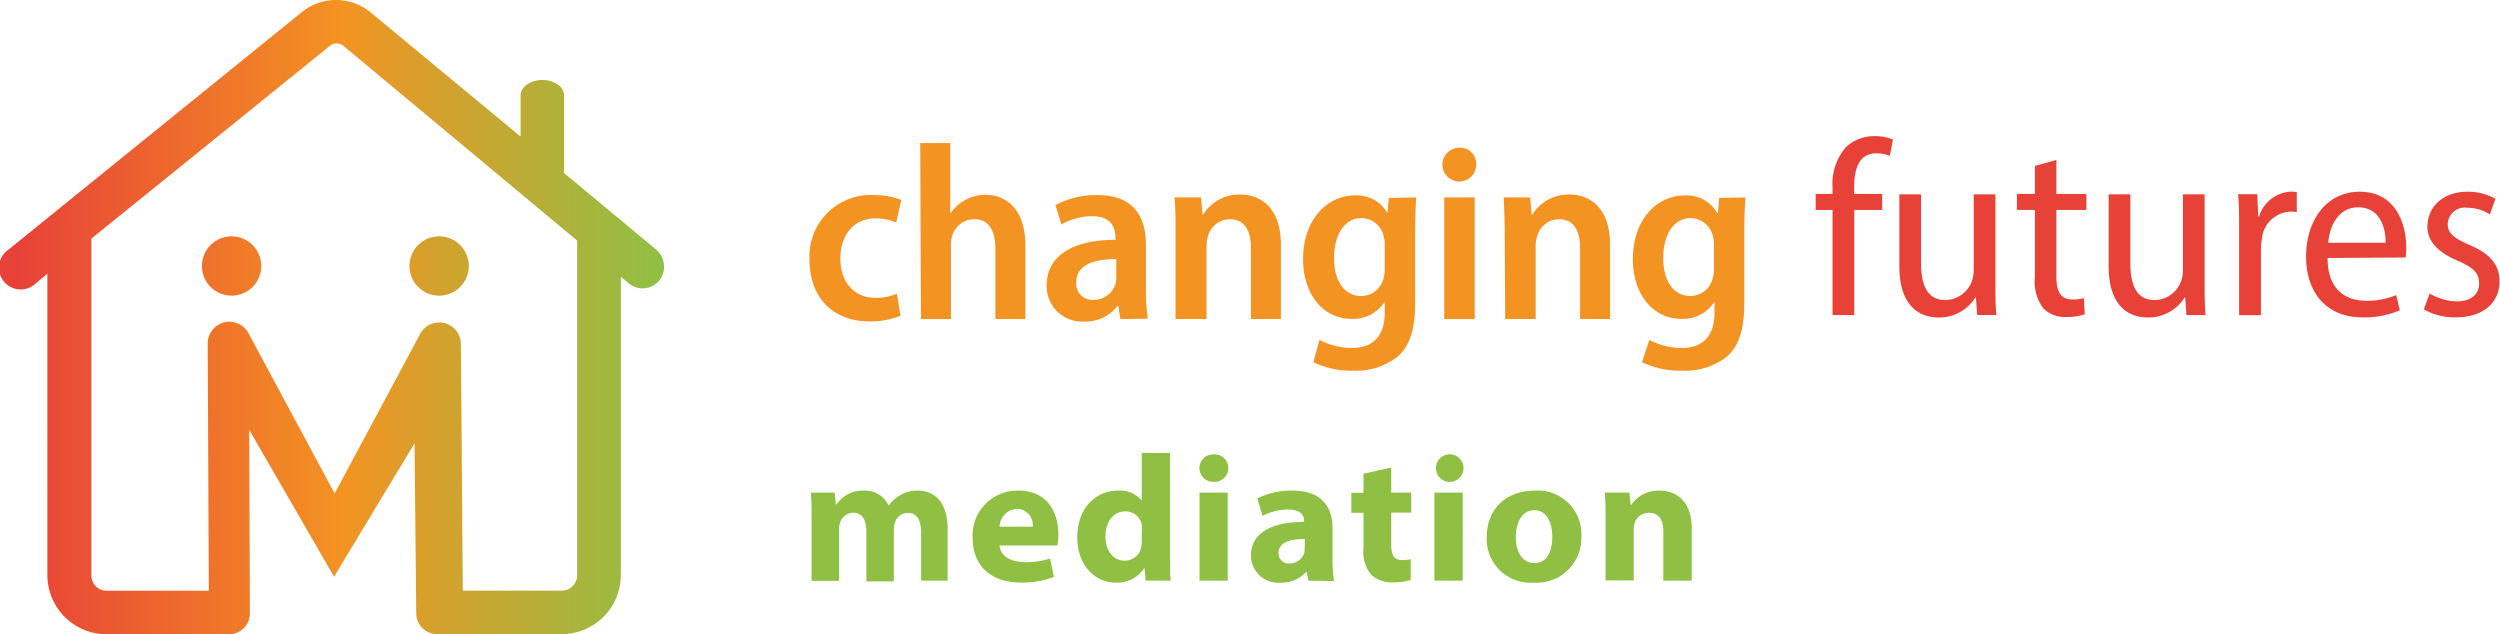 <?xml version="1.0" encoding="UTF-8"?> <svg xmlns="http://www.w3.org/2000/svg" xmlns:xlink="http://www.w3.org/1999/xlink" id="a35a50db-7e40-436d-8809-03bfcc1bec3b" data-name="Layer 1" viewBox="0 0 250.1 63.45"><defs><linearGradient id="e577ac95-c76d-4221-87b2-b600e18fd85b" x1="1.6" y1="31.72" x2="66.57" y2="31.72" gradientUnits="userSpaceOnUse"><stop offset="0" stop-color="#e84138"></stop><stop offset="0.5" stop-color="#f39322"></stop><stop offset="1" stop-color="#8fc045"></stop></linearGradient><linearGradient id="fe3f2831-edd6-4ff9-9331-6e72812e0aec" x1="1.6" y1="26.61" x2="66.25" y2="26.61" xlink:href="#e577ac95-c76d-4221-87b2-b600e18fd85b"></linearGradient><linearGradient id="b1daa64b-0b48-4efd-9f61-fc00731cff70" x1="1.6" y1="26.61" x2="65.79" y2="26.61" xlink:href="#e577ac95-c76d-4221-87b2-b600e18fd85b"></linearGradient></defs><title>cfm-logo</title><path d="M90.09,31.59a8,8,0,0,1-3.11.56c-3.64,0-6-2.35-6-6.2a6.13,6.13,0,0,1,6.5-6.43,7.26,7.26,0,0,1,2.69.49l-.52,2.25a4.93,4.93,0,0,0-2.08-.41c-2.23,0-3.51,1.76-3.5,4,0,2.5,1.49,3.95,3.51,3.95a5.37,5.37,0,0,0,2.14-.42Z" fill="#f39322"></path><path d="M92.06,14.31h3v7h.05A4.23,4.23,0,0,1,96.58,20a4.15,4.15,0,0,1,2-.51c2.09,0,4,1.44,4,5.1v7.32h-3V24.86c0-1.63-.55-2.93-2.12-2.93a2.31,2.31,0,0,0-2.2,1.66,3,3,0,0,0-.13.93v7.4h-3Z" fill="#f39322"></path><path d="M112.08,31.92l-.2-1.32h-.07a4.11,4.11,0,0,1-3.38,1.57,3.54,3.54,0,0,1-3.72-3.61c0-3.09,2.8-4.57,6.88-4.57v-.23c0-.94-.38-2.14-2.35-2.13a6.14,6.14,0,0,0-3.06.83l-.59-1.94a8.56,8.56,0,0,1,4.22-1c3.78,0,4.83,2.37,4.83,5V29a17.43,17.43,0,0,0,.19,2.88Zm-.41-6c-1.89,0-4,.39-4,2.33A1.61,1.61,0,0,0,109.38,30a2.28,2.28,0,0,0,2.21-1.59,2.44,2.44,0,0,0,.08-.66Z" fill="#f39322"></path><path d="M117.6,23.32c0-1.4,0-2.5-.1-3.57h2.65l.15,1.71h.07a4.24,4.24,0,0,1,3.68-2c2.16,0,4.09,1.43,4.09,5v7.45h-3V24.8c0-1.59-.54-2.87-2.11-2.87a2.3,2.3,0,0,0-2.19,1.71,3.24,3.24,0,0,0-.14,1v7.27H117.6Z" fill="#f39322"></path><path d="M141.68,19.75c-.06.87-.11,1.94-.11,3.6v6.89c0,2.66-.51,4.32-1.72,5.41a6.72,6.72,0,0,1-4.52,1.43,8.62,8.62,0,0,1-3.94-.85L132,34a7.09,7.09,0,0,0,3.27.81c1.94,0,3.26-1.05,3.26-3.56v-1h-.05a3.72,3.72,0,0,1-3.25,1.65c-2.94,0-4.87-2.57-4.87-5.94,0-4.08,2.47-6.41,5.2-6.41a3.52,3.52,0,0,1,3.25,1.78h0l.12-1.53Zm-3.15,4.72a2.87,2.87,0,0,0-.11-.85,2.31,2.31,0,0,0-2.23-1.8c-1.62,0-2.73,1.57-2.73,4,0,2.24,1,3.79,2.71,3.79a2.29,2.29,0,0,0,2.22-1.69,3.67,3.67,0,0,0,.14-1.06Z" fill="#f39322"></path><path d="M147.68,16.41A1.69,1.69,0,1,1,146,14.78,1.59,1.59,0,0,1,147.68,16.41Zm-3.2,15.51V19.75h3.05V31.92Z" fill="#f39322"></path><path d="M150.53,23.32c0-1.4-.05-2.5-.1-3.57h2.65l.15,1.71h.07a4.26,4.26,0,0,1,3.69-2c2.16,0,4.08,1.43,4.08,5v7.45h-3V24.8c0-1.59-.54-2.87-2.11-2.87a2.31,2.31,0,0,0-2.19,1.71,3.24,3.24,0,0,0-.14,1v7.27h-3.05Z" fill="#f39322"></path><path d="M174.61,19.75c-.06.87-.11,1.94-.11,3.6v6.89c0,2.66-.51,4.32-1.71,5.41a6.73,6.73,0,0,1-4.52,1.43,8.66,8.66,0,0,1-4-.85L165,34a7,7,0,0,0,3.27.81c1.93,0,3.25-1.05,3.25-3.56v-1h-.05a3.71,3.71,0,0,1-3.25,1.65c-2.94,0-4.87-2.57-4.87-5.94,0-4.08,2.47-6.41,5.2-6.41a3.52,3.52,0,0,1,3.25,1.78h.06l.12-1.53Zm-3.15,4.72a3.25,3.25,0,0,0-.1-.85,2.32,2.32,0,0,0-2.24-1.8c-1.62,0-2.73,1.57-2.73,4,0,2.24,1,3.79,2.71,3.79a2.29,2.29,0,0,0,2.22-1.69,3.35,3.35,0,0,0,.14-1.06Z" fill="#f39322"></path><path d="M183.33,31.52V21h-1.69v-1.6h1.69v-.63a5.56,5.56,0,0,1,1.35-4.06,4.11,4.11,0,0,1,2.86-1.09,4.55,4.55,0,0,1,1.83.34l-.31,1.63a3.39,3.39,0,0,0-1.34-.25c-1.77,0-2.23,1.59-2.23,3.37v.69h2.8V21H185.5V31.52Z" fill="#e84138"></path><path d="M199.62,28.22c0,1.29,0,2.36.1,3.3H197.8l-.13-1.76h-.06a4.24,4.24,0,0,1-3.68,2c-2,0-3.92-1.24-3.92-5.11V19.44h2.17v6.88c0,2.18.62,3.7,2.45,3.7a2.88,2.88,0,0,0,2.64-1.9,3.68,3.68,0,0,0,.18-1.11V19.44h2.17Z" fill="#e84138"></path><path d="M205.72,16v3.41h3V21h-3v6.72c0,1.52.49,2.24,1.59,2.24a4.31,4.31,0,0,0,1.16-.13l.09,1.61a5.31,5.31,0,0,1-1.85.27,3,3,0,0,1-2.3-.87,4.42,4.42,0,0,1-.84-3.12V21h-1.8v-1.6h1.8V16.6Z" fill="#e84138"></path><path d="M220.55,28.22c0,1.29,0,2.36.1,3.3h-1.92l-.12-1.76h-.06a4.26,4.26,0,0,1-3.69,2c-2,0-3.91-1.24-3.91-5.11V19.44h2.17v6.88c0,2.18.61,3.7,2.45,3.7a2.86,2.86,0,0,0,2.63-1.9,3.4,3.4,0,0,0,.18-1.11V19.44h2.17Z" fill="#e84138"></path><path d="M224,23c0-1.31,0-2.52-.1-3.57h1.92l.09,2.22H226a3.52,3.52,0,0,1,3.21-2.48,3.15,3.15,0,0,1,.56.05v2a3.16,3.16,0,0,0-.66-.05A3,3,0,0,0,226.27,24a5.6,5.6,0,0,0-.09,1v6.53H224Z" fill="#e84138"></path><path d="M232.85,25.81c0,3.19,1.84,4.28,3.86,4.28a7.37,7.37,0,0,0,3-.57l.37,1.52a9,9,0,0,1-3.73.71c-3.58,0-5.65-2.44-5.65-6.09s2.07-6.48,5.36-6.48c3.61,0,4.66,3.21,4.66,5.58a7,7,0,0,1-.06,1Zm5.81-1.53c0-1.7-.68-3.54-2.74-3.54s-2.9,2-3,3.54Z" fill="#e84138"></path><path d="M243.06,29.36a5.63,5.63,0,0,0,2.7.79c1.5,0,2.25-.75,2.25-1.79s-.57-1.59-2.1-2.26q-3.09-1.29-3.07-3.43c0-2,1.59-3.49,4-3.49a5.58,5.58,0,0,1,2.8.71l-.55,1.55a4.36,4.36,0,0,0-2.29-.66,1.7,1.7,0,0,0-1.93,1.63c0,.94.61,1.39,2.12,2.07,1.94.81,3.06,1.88,3.06,3.65,0,2.22-1.71,3.62-4.38,3.62a6.32,6.32,0,0,1-3.19-.8Z" fill="#e84138"></path><circle cx="23.86" cy="34.38" r="2.17" fill="none"></circle><path d="M41.47,44.35l.17,17a2.09,2.09,0,0,0,2.09,2.09H56.19a5.92,5.92,0,0,0,5.92-5.92V27.69l.79.65a2.16,2.16,0,0,0,3.18-.44,2.27,2.27,0,0,0-.52-3l-9.13-7.59a0,0,0,0,1,0,0V9.53c0-.85-1-1.53-2.17-1.53s-2.18.68-2.18,1.53v4.08a0,0,0,0,1-.06,0L37.09,1.25a5.44,5.44,0,0,0-6.88-.05L.81,25a2.18,2.18,0,1,0,2.74,3.38l1.19-1V57.53a5.92,5.92,0,0,0,5.92,5.92H22.94A2.09,2.09,0,0,0,25,61.36L24.93,43l8.49,14.69Zm-8,5L24.93,33.47h0a2.17,2.17,0,0,0-4.15.9h0l.11,24.73a0,0,0,0,1,0,0l-10.22,0a1.53,1.53,0,0,1-1.53-1.53V23.87L33,4.59a1.07,1.07,0,0,1,1.36,0L57.74,24.07a0,0,0,0,1,0,0V57.53a1.56,1.56,0,0,1-1.57,1.56H46.3a0,0,0,0,1,0,0l-.19-24.65v0a2.17,2.17,0,0,0-4.15-.9h0L33.47,49.38h0" fill="url(#e577ac95-c76d-4221-87b2-b600e18fd85b)"></path><circle cx="23.17" cy="26.61" r="2.97" fill="url(#fe3f2831-edd6-4ff9-9331-6e72812e0aec)"></circle><circle cx="43.93" cy="26.61" r="2.97" fill="url(#b1daa64b-0b48-4efd-9f61-fc00731cff70)"></circle><path d="M81.19,52.09c0-1.09,0-2-.07-2.81H83.5l.12,1.19h.06a3.15,3.15,0,0,1,2.74-1.39,2.57,2.57,0,0,1,2.48,1.51h0a3.71,3.71,0,0,1,1.18-1.07,3.26,3.26,0,0,1,1.72-.44c1.73,0,3,1.19,3,3.82v5.19H92.15V53.31c0-1.28-.42-2-1.34-2a1.37,1.37,0,0,0-1.29,1,2.32,2.32,0,0,0-.1.7v5.15H86.67V53.15c0-1.11-.41-1.86-1.31-1.86a1.44,1.44,0,0,0-1.32,1,2.08,2.08,0,0,0-.1.7v5.12H81.19Z" fill="#8fc043"></path><path d="M100,54.57c.08,1.13,1.24,1.67,2.55,1.67a7.73,7.73,0,0,0,2.5-.37l.38,1.85a8.87,8.87,0,0,1-3.29.56c-3.07,0-4.84-1.74-4.84-4.48a4.48,4.48,0,0,1,4.58-4.72c2.94,0,4,2.22,4,4.4a5.2,5.2,0,0,1-.1,1.09Zm3.31-1.88a1.61,1.61,0,0,0-1.58-1.79A1.84,1.84,0,0,0,100,52.69Z" fill="#8fc043"></path><path d="M117.05,45.31V55.46c0,1,0,2,.07,2.63h-2.51l-.12-1.29h0a3.21,3.21,0,0,1-2.85,1.49c-2.14,0-3.87-1.79-3.87-4.52,0-3,1.9-4.69,4.06-4.69a2.8,2.8,0,0,1,2.39,1h0V45.31ZM114.23,53a2.89,2.89,0,0,0,0-.5,1.67,1.67,0,0,0-1.64-1.34c-1.29,0-2,1.12-2,2.51s.76,2.42,1.93,2.42a1.66,1.66,0,0,0,1.64-1.32,3,3,0,0,0,.06-.62Z" fill="#8fc043"></path><path d="M122.88,46.83a1.38,1.38,0,0,1-1.52,1.37,1.37,1.37,0,1,1,0-2.74A1.37,1.37,0,0,1,122.88,46.83ZM120,58.09V49.28h2.82v8.81Z" fill="#8fc043"></path><path d="M130.89,58.09l-.17-.87h-.06a3.3,3.3,0,0,1-2.59,1.07,2.73,2.73,0,0,1-2.93-2.7c0-2.29,2.11-3.38,5.32-3.38V52.1c0-.47-.26-1.14-1.66-1.13a5.36,5.36,0,0,0-2.5.65l-.52-1.75a7.53,7.53,0,0,1,3.53-.79c3,0,4,1.73,4,3.8V56a12.07,12.07,0,0,0,.15,2.13Zm-.34-4.17c-1.49,0-2.64.34-2.64,1.39A1,1,0,0,0,129,56.37a1.54,1.54,0,0,0,1.46-1,1.52,1.52,0,0,0,.06-.47Z" fill="#8fc043"></path><path d="M139.18,46.77v2.51h2v2h-2v3.19c0,1.07.27,1.56,1.11,1.56a3.45,3.45,0,0,0,.84-.09l0,2.09a6.42,6.42,0,0,1-1.83.23,3,3,0,0,1-2.12-.76,3.54,3.54,0,0,1-.78-2.62V51.3h-1.21v-2h1.21V47.39Z" fill="#8fc043"></path><path d="M146.41,46.83a1.38,1.38,0,0,1-1.52,1.37,1.38,1.38,0,1,1,1.52-1.37ZM143.5,58.09V49.28h2.83v8.81Z" fill="#8fc043"></path><path d="M158.2,53.6a4.48,4.48,0,0,1-4.78,4.69,4.38,4.38,0,0,1-4.69-4.54c0-2.84,1.93-4.67,4.85-4.67A4.35,4.35,0,0,1,158.2,53.6Zm-6.56.09c0,1.5.65,2.64,1.86,2.64s1.79-1.07,1.79-2.66c0-1.3-.51-2.63-1.79-2.63S151.64,52.38,151.64,53.69Z" fill="#8fc043"></path><path d="M160.62,52.09c0-1.09,0-2-.08-2.81H163l.13,1.22h.06a3.29,3.29,0,0,1,2.8-1.42c1.86,0,3.25,1.2,3.25,3.8v5.21H166.4V53.21c0-1.14-.41-1.91-1.43-1.91a1.5,1.5,0,0,0-1.43,1,2,2,0,0,0-.1.68v5.08h-2.82Z" fill="#8fc043"></path></svg> 